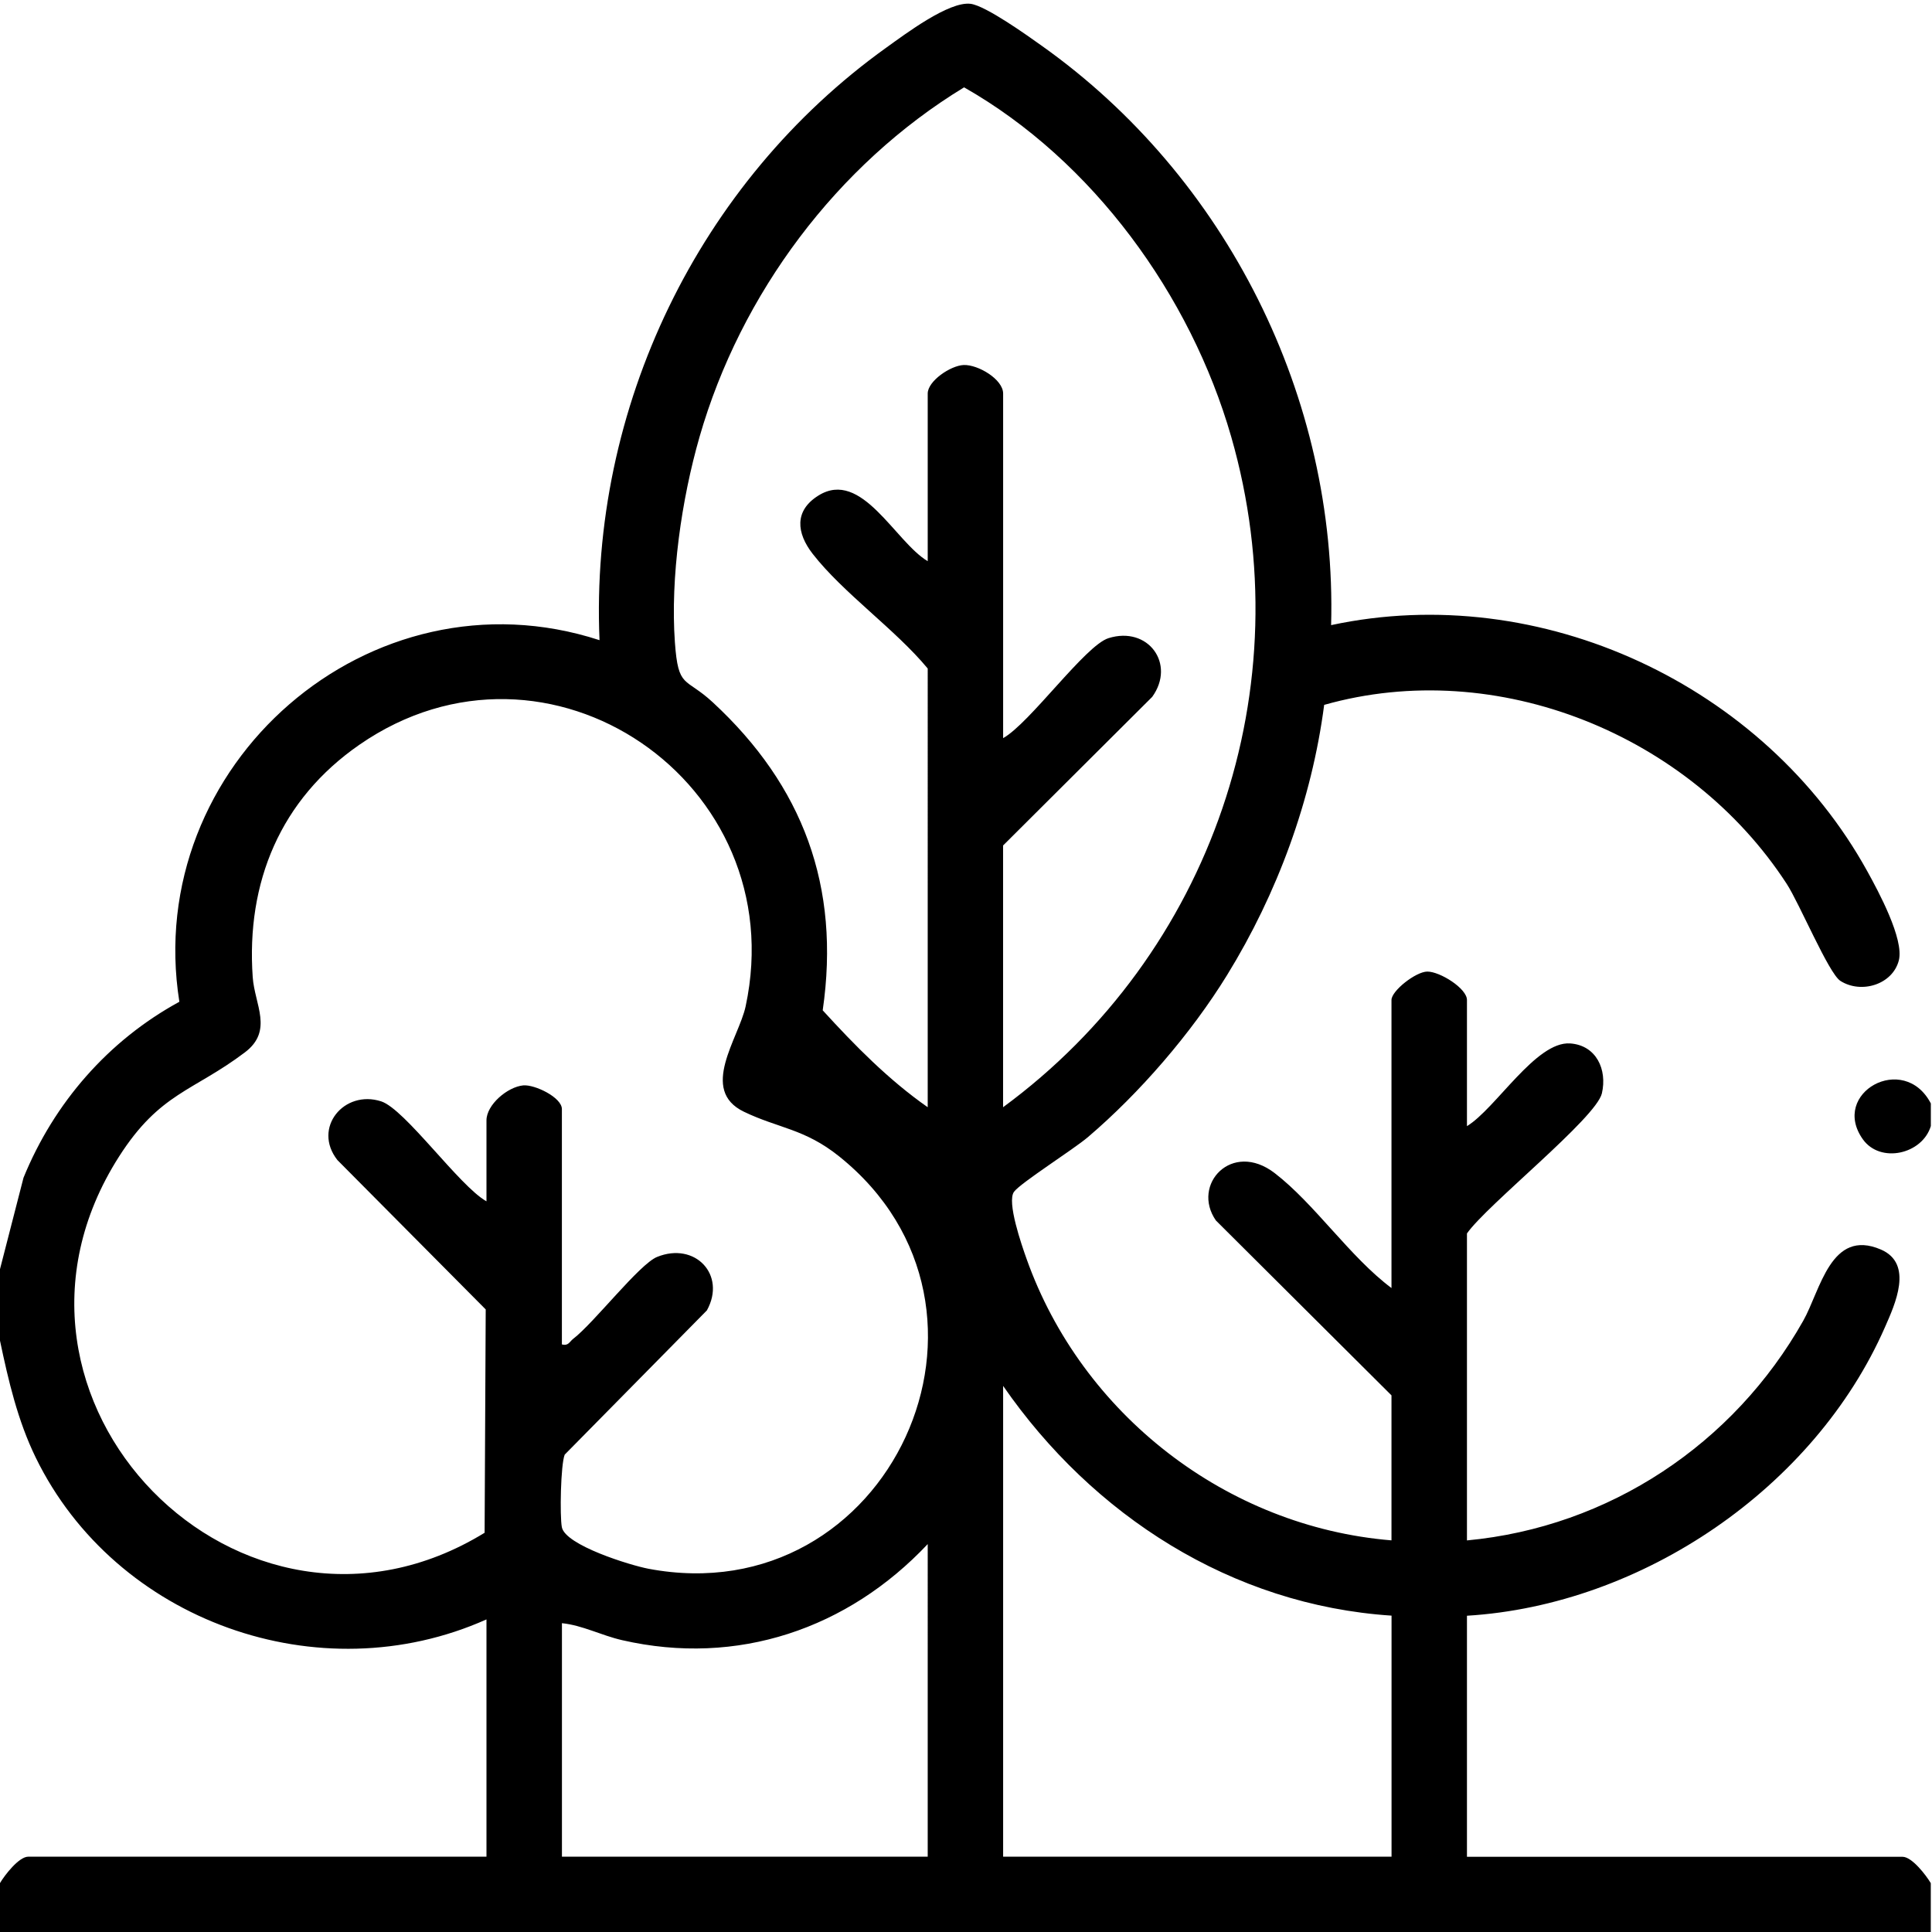 <?xml version="1.0" encoding="utf-8"?>
<!-- Generator: Adobe Illustrator 29.5.1, SVG Export Plug-In . SVG Version: 9.03 Build 0)  -->
<svg version="1.0" id="Camada_1" xmlns="http://www.w3.org/2000/svg" xmlns:xlink="http://www.w3.org/1999/xlink" x="0px" y="0px"
	 viewBox="0 0 384 384" style="enable-background:new 0 0 384 384;" xml:space="preserve">
<g>
	<path d="M383.77,384H0l0-9.73c0.94-1.58,3.75-5.24,5.62-5.24h91.07v-47.16c-33.26,14.87-73.74,0.34-89.59-32.17
		c-3.59-7.37-5.42-15.25-7.1-23.23l0-14.22l4.67-18.16c6.07-14.88,16.84-27.27,30.98-34.98c-7.45-47.02,37.91-86.71,83.51-71.87
		c-1.98-46.16,19.67-91.04,57.05-117.81c3.72-2.66,12.41-9.22,16.71-8.67c3.02,0.39,11.28,6.3,14.17,8.36
		c36.67,26.04,58.71,69.92,57.48,115.13c41.71-8.94,86.15,11.95,106.56,48.9c2.22,4.01,7.35,13.53,6.28,17.73
		c-1.24,4.84-7.51,6.71-11.62,4.08c-2.33-1.5-8.12-15.37-10.67-19.29c-19.22-29.58-57.54-45.3-91.93-35.57
		c-2.47,18.92-9.31,37.49-19.3,53.71c-7.11,11.55-17.37,23.45-27.69,32.23c-2.88,2.44-13.33,9.05-14.65,10.83
		c-1.49,1.99,1.53,10.64,2.49,13.34c10.96,30.85,39.72,53.26,72.53,55.95v-28.82l-34.9-34.76c-4.95-7.13,3.18-15.95,11.68-9.42
		c7.96,6.12,14.95,16.67,23.22,22.85v-57.26c0-1.82,4.83-5.62,7.11-5.64c2.52-0.02,7.89,3.35,7.89,5.64v25.08
		c5.74-3.49,13.71-16.92,20.52-16.44c5.2,0.37,7.39,5.2,6.3,9.92c-1.13,4.91-22.9,22.21-26.82,27.85v61.01
		c28.28-2.65,53.02-19.17,66.84-43.66c3.42-6.06,5.48-18.43,15.42-14.16c6.58,2.82,2.79,10.95,0.83,15.42
		c-14.01,31.95-48.25,55.25-83.09,57.37v47.91h86.57c1.88,0,4.68,3.66,5.62,5.24V384z M184.39,132.87
		c-6.47-7.81-16.82-15.01-22.88-22.81c-3.18-4.1-3.71-8.55,1.18-11.58c8.59-5.33,15.24,9.24,21.7,13.06V78.22
		c0-2.49,4.54-5.56,7.14-5.67c2.85-0.12,7.85,2.84,7.85,5.67v68.49c5.3-2.95,16.31-18.42,20.94-19.87
		c7.87-2.47,13.42,5.11,8.69,11.67l-29.64,29.54v52.02c41.44-30.45,59.65-83.48,45.35-133.24c-8.09-28.15-27.51-54.91-53.1-69.47
		c-25.28,15.38-44.41,41.05-52.58,69.47c-3.57,12.41-5.82,27.92-4.9,40.82c0.67,9.35,2.02,6.84,7.53,11.94
		c17.91,16.57,25.42,36.6,21.85,61.22c6.4,7.01,13.08,13.81,20.87,19.26V132.87z M96.69,222.69c0-3.12,4.18-6.66,7.3-6.96
		c2.29-0.21,7.69,2.39,7.69,4.71v46.78c1.31,0.33,1.5-0.54,2.25-1.12c4.13-3.16,13.14-14.85,16.68-16.28
		c7.54-3.05,13.8,3.56,9.89,10.63l-28.26,28.67c-0.81,1.99-0.99,12.2-0.57,14.41c0.69,3.61,13.62,7.59,17.21,8.27
		c47.92,9.07,75.78-51.64,37.87-81.99c-6.86-5.49-12.03-5.54-18.88-8.84c-8.97-4.31-1.03-14.63,0.33-20.95
		c9.53-44.44-39.31-77.95-76.79-51.98c-15.64,10.84-22.51,27.29-21.18,46.19c0.38,5.44,4.15,10.63-1.56,14.94
		c-10.28,7.77-16.89,8-25,20.69c-30.81,48.21,24.44,104.34,72.65,74.79l0.22-44.39l-29.48-29.69c-5.01-6.38,1.32-14.04,8.69-11.67
		c4.74,1.52,15.58,16.88,20.94,19.87V222.69z M276.58,369.03v-47.91c-31.79-2.09-59.4-19.93-77.2-45.66v93.57H276.58z
		 M111.68,369.03h72.71V306.9c-15.86,16.85-37.83,24.35-60.72,19.1c-4.19-0.96-7.88-2.96-11.98-3.38V369.03z"/>
	<path d="M383.77,223.81v-4.49c-5.37-10.29-20.06-2.07-13.51,7.13C373.74,231.32,382.08,229.42,383.77,223.81z"/>
</g>
</svg>

